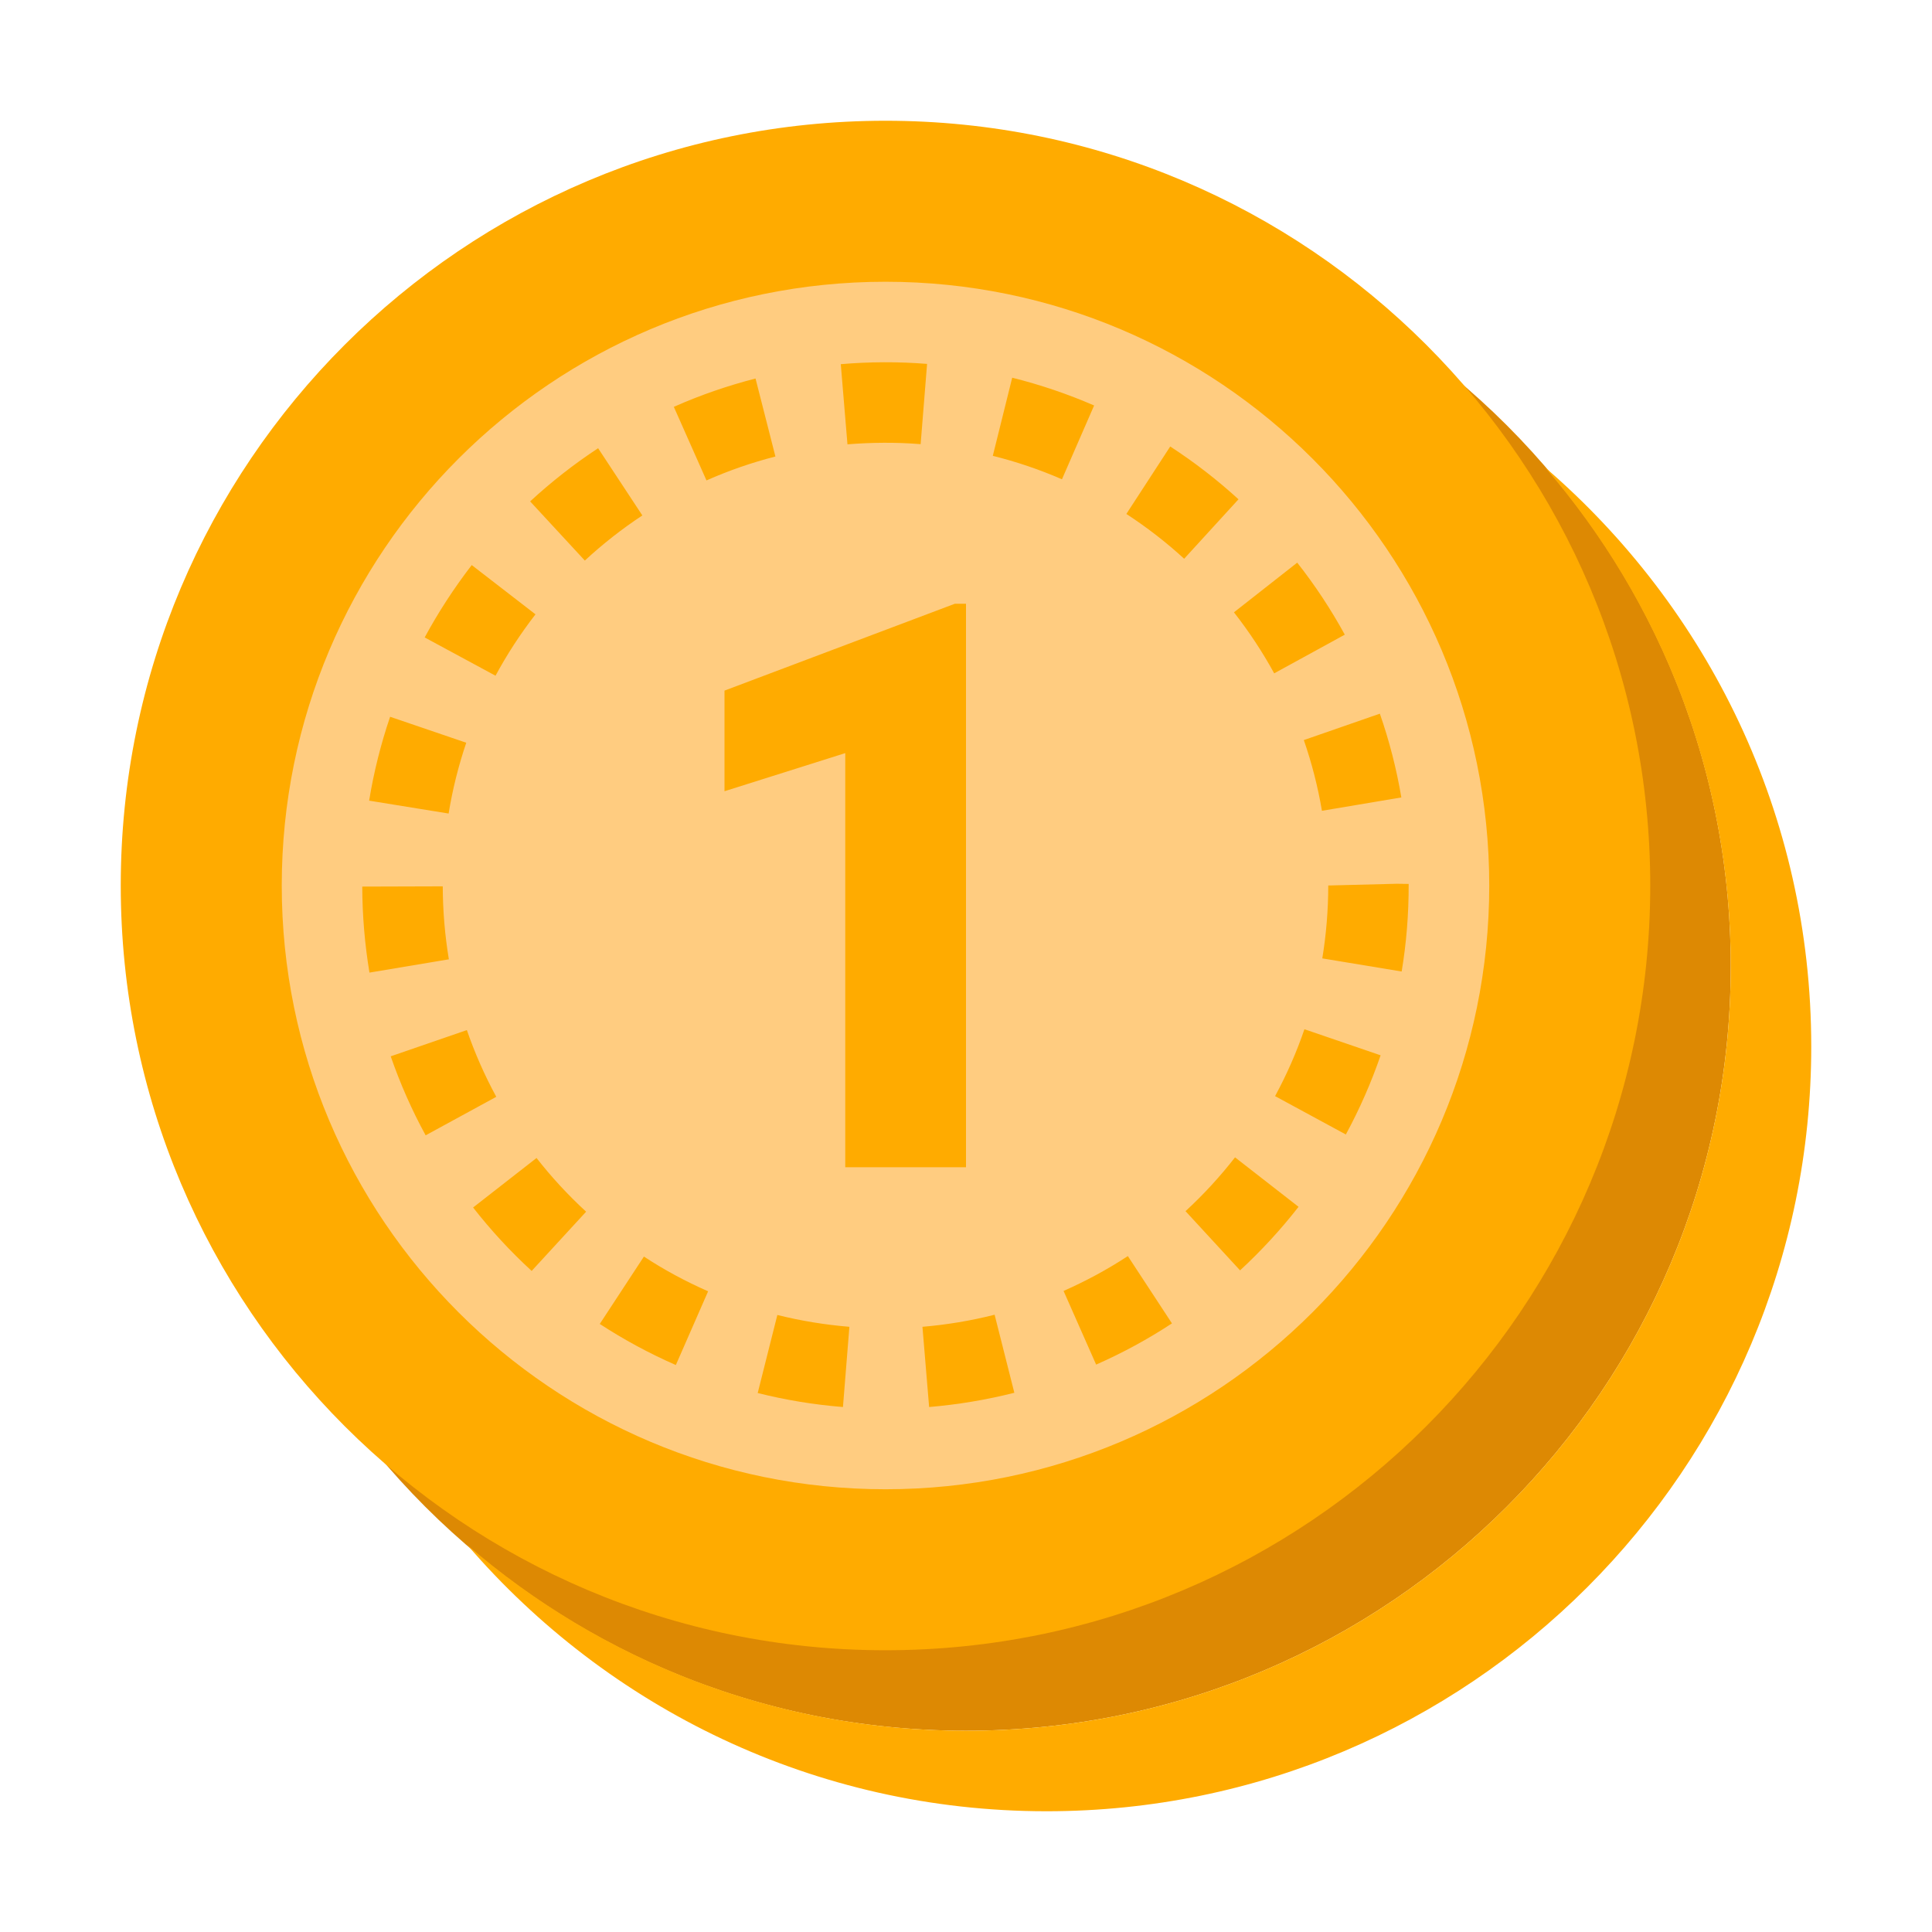 <?xml version="1.0" encoding="UTF-8"?> <svg xmlns="http://www.w3.org/2000/svg" width="48" height="48" viewBox="0 0 48 48" fill="none"> <path d="M43 24C43 34.493 34.493 43 24 43C13.507 43 5 34.493 5 24C5 13.507 13.507 5 24 5C34.493 5 43 13.507 43 24Z" fill="#DD8903"></path> <path d="M38.387 11.613C41.255 14.94 43 19.263 43 24C43 34.493 34.493 43 24 43C19.263 43 14.94 41.255 11.613 38.387C15.097 42.431 20.244 45 26 45C36.493 45 45 36.493 45 26C45 20.244 42.431 15.097 38.387 11.613Z" fill="#FFAB00"></path> <path d="M41 22C41 32.493 32.493 41 22 41C11.507 41 3 32.493 3 22C3 11.507 11.507 3 22 3C32.493 3 41 11.507 41 22Z" fill="#FFAB00"></path> <path d="M22 7C13.716 7 7 13.716 7 22C7 30.284 13.716 37 22 37C30.284 37 37 30.284 37 22C37 13.716 30.284 7 22 7ZM34.816 19.812L32.843 20.144C32.743 19.551 32.592 18.96 32.393 18.387L34.282 17.731C34.518 18.408 34.697 19.108 34.816 19.812ZM33.411 15.768L31.657 16.729C31.367 16.199 31.03 15.689 30.657 15.213L32.229 13.979C32.671 14.539 33.068 15.142 33.411 15.768ZM23.033 9.041L22.873 11.035C22.271 10.986 21.656 10.991 21.055 11.039L20.889 9.048C21.596 8.987 22.327 8.984 23.033 9.041ZM18.771 9.404L19.265 11.342C18.681 11.491 18.105 11.691 17.552 11.936L16.741 10.108C17.396 9.817 18.079 9.582 18.771 9.404ZM14.86 11.136L15.959 12.806C15.455 13.138 14.975 13.515 14.53 13.927L13.171 12.457C13.697 11.972 14.266 11.526 14.86 11.136ZM11.72 14.039L13.304 15.263C12.93 15.746 12.596 16.259 12.311 16.788L10.551 15.837C10.888 15.214 11.281 14.609 11.72 14.039ZM9.692 17.808L11.584 18.453C11.39 19.026 11.242 19.618 11.146 20.212L9.171 19.892C9.286 19.187 9.461 18.486 9.692 17.808ZM9 22.027L11 22.021C11.002 22.629 11.053 23.24 11.152 23.834L9.179 24.164C9.063 23.463 9.002 22.744 9 22.027ZM10.575 28.207C10.231 27.578 9.94 26.916 9.707 26.244L11.599 25.592C11.795 26.16 12.041 26.719 12.33 27.25L10.575 28.207ZM13.209 31.576C12.68 31.09 12.19 30.56 11.754 30L13.33 28.77C13.699 29.243 14.114 29.692 14.562 30.104L13.209 31.576ZM16.791 33.914C16.135 33.627 15.498 33.283 14.901 32.893L15.998 31.219C16.5 31.549 17.038 31.839 17.593 32.082L16.791 33.914ZM20.943 34.957C20.228 34.9 19.515 34.783 18.825 34.609L19.313 32.67C19.896 32.816 20.498 32.914 21.103 32.964L20.943 34.957ZM21 29V18.711L18 19.658V17.158L23.723 15H24V29H21ZM23.084 34.957L22.918 32.964C23.522 32.913 24.125 32.813 24.711 32.664L25.201 34.603C24.51 34.778 23.797 34.897 23.084 34.957ZM24.666 11.325L25.148 9.384C25.841 9.557 26.526 9.789 27.183 10.074L26.384 11.908C25.83 11.666 25.252 11.471 24.666 11.325ZM27.233 33.903L26.424 32.073C26.98 31.828 27.517 31.537 28.021 31.207L29.117 32.879C28.522 33.27 27.889 33.614 27.233 33.903ZM27.984 12.769L29.074 11.093C29.673 11.482 30.243 11.923 30.77 12.405L29.42 13.882C28.975 13.473 28.491 13.099 27.984 12.769ZM30.809 31.562L29.454 30.091C29.901 29.679 30.314 29.23 30.684 28.754L32.262 29.983C31.825 30.544 31.336 31.075 30.809 31.562ZM33.437 28.186L31.679 27.233C31.968 26.699 32.214 26.14 32.408 25.571L34.301 26.219C34.069 26.893 33.779 27.555 33.437 28.186ZM32.852 23.811C32.95 23.215 33 22.605 33 22L34.702 21.957L34.998 21.961C35 22.715 34.941 23.434 34.824 24.137L32.852 23.811Z" fill="#FFCC80"></path> </svg> 